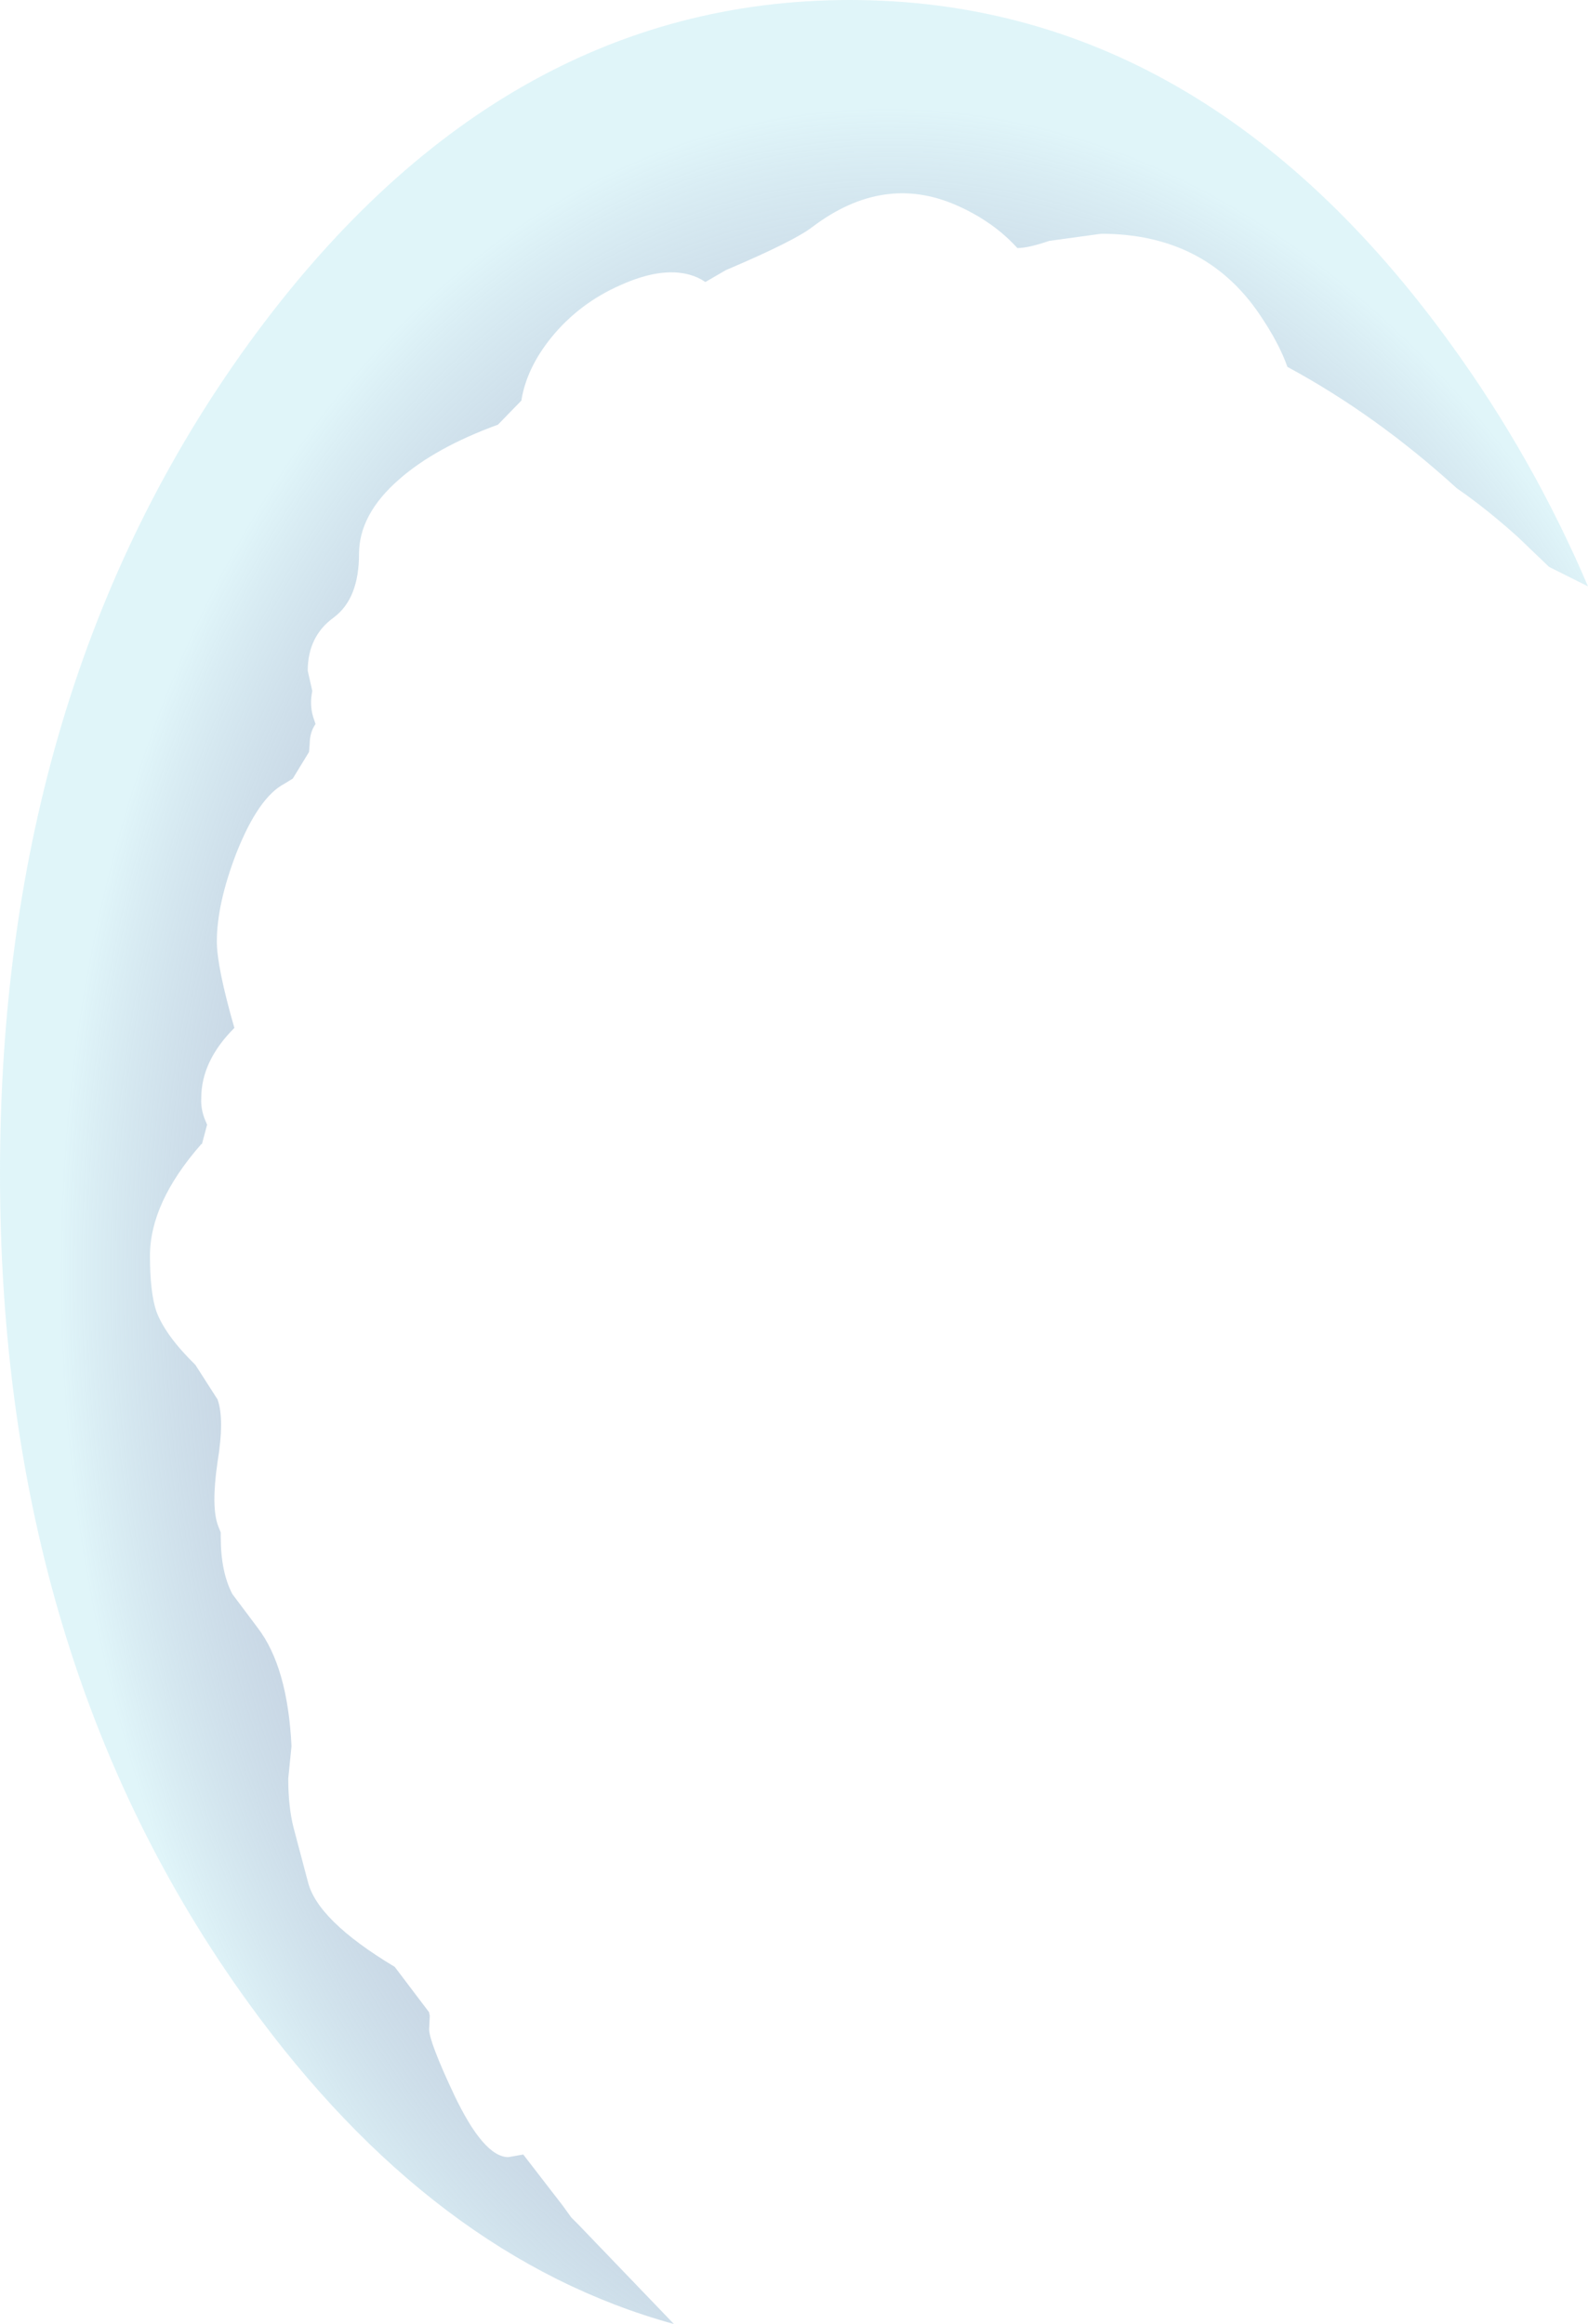 <?xml version="1.0" encoding="UTF-8" standalone="no"?>
<svg xmlns:xlink="http://www.w3.org/1999/xlink" height="178.95px" width="122.3px" xmlns="http://www.w3.org/2000/svg">
  <g transform="matrix(1.0, 0.0, 0.0, 1.0, 62.45, 89.45)">
    <path d="M18.35 -70.9 Q16.75 -70.35 15.9 -70.35 14.05 -72.4 11.2 -73.65 5.6 -76.1 0.15 -72.0 -1.25 -70.9 -6.55 -68.65 L-8.1 -67.75 -8.15 -67.75 Q-8.65 -68.1 -9.35 -68.3 -11.55 -68.9 -14.65 -67.5 -17.85 -66.1 -20.0 -63.45 -21.9 -61.1 -22.3 -58.6 L-24.1 -56.75 Q-28.9 -55.0 -31.7 -52.55 -34.8 -49.85 -34.8 -46.8 -34.8 -43.35 -36.75 -41.9 -38.75 -40.45 -38.75 -37.8 L-38.4 -36.25 -38.45 -35.95 Q-38.6 -34.95 -38.25 -34.0 L-38.15 -33.7 Q-38.6 -33.05 -38.6 -32.15 L-38.65 -31.55 -39.9 -29.5 -40.55 -29.1 Q-42.55 -28.05 -44.25 -23.75 -45.75 -19.85 -45.75 -16.95 -45.75 -15.0 -44.4 -10.3 -46.95 -7.75 -46.95 -4.9 -47.0 -4.05 -46.65 -3.2 L-46.5 -2.85 -46.9 -1.35 -46.95 -1.35 Q-50.9 3.15 -50.9 7.25 -50.9 10.1 -50.4 11.55 -49.7 13.4 -47.4 15.65 L-45.7 18.3 Q-45.15 19.8 -45.7 23.15 -46.2 26.6 -45.65 28.05 L-45.45 28.55 -45.45 28.9 Q-45.45 31.6 -44.55 33.3 L-42.6 35.9 Q-40.3 38.9 -40.0 45.0 L-40.25 47.5 Q-40.25 49.65 -39.85 51.25 L-38.75 55.4 Q-38.05 58.4 -32.05 62.0 L-29.4 65.5 -29.4 65.55 -29.35 65.75 -29.4 66.8 Q-29.4 67.75 -27.5 71.8 -25.2 76.65 -23.3 76.65 L-22.15 76.45 -19.1 80.4 -18.45 81.3 -17.9 81.85 -10.55 89.5 Q-29.1 84.4 -43.3 64.8 -62.45 38.35 -62.45 0.9 -62.45 -36.55 -43.3 -63.0 -24.1 -89.45 3.0 -89.45 30.1 -89.45 49.25 -63.0 55.6 -54.25 59.85 -44.3 L56.85 -45.8 54.45 -48.1 Q52.0 -50.3 49.75 -51.85 43.55 -57.5 36.7 -61.2 36.05 -63.05 34.55 -65.25 30.35 -71.45 22.35 -71.45 L18.35 -70.9" fill="url(#gradient0)" fill-rule="evenodd" stroke="none"/>
  </g>
  <defs>
    <radialGradient cx="0" cy="0" gradientTransform="matrix(0.082, -0.006, 0.009, 0.116, 9.75, 14.0)" gradientUnits="userSpaceOnUse" id="gradient0" r="819.2" spreadMethod="pad">
      <stop offset="0.761" stop-color="#7293b8" stop-opacity="0.4"/>
      <stop offset="1.0" stop-color="#cbeef5" stop-opacity="0.6"/>
    </radialGradient>
  </defs>
</svg>
